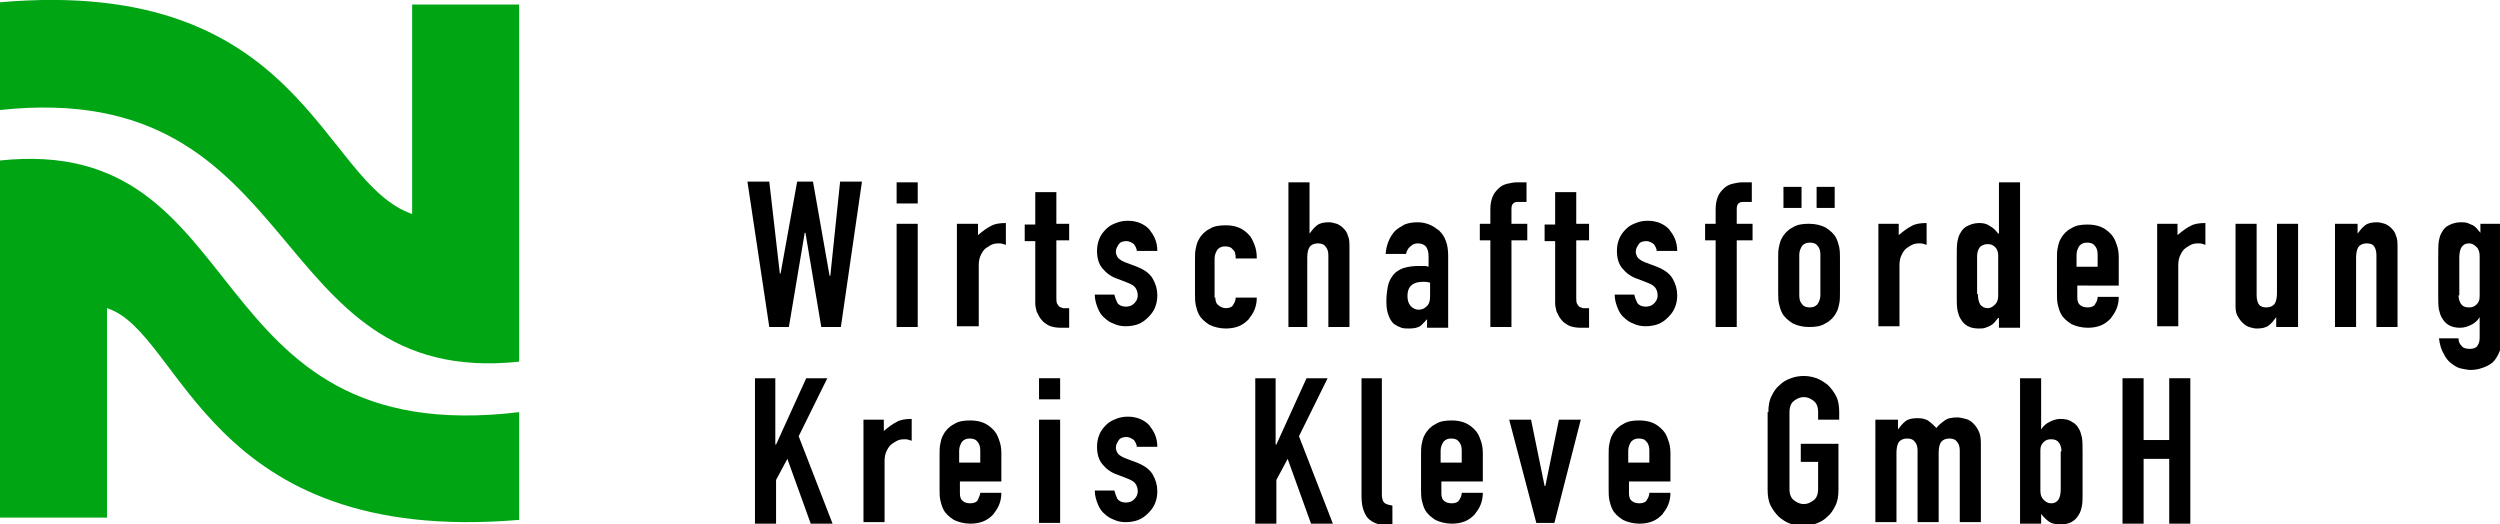 <?xml version="1.0" encoding="utf-8"?>
<!-- Generator: Adobe Illustrator 28.3.0, SVG Export Plug-In . SVG Version: 6.00 Build 0)  -->
<svg version="1.1" id="Ebene_1" xmlns="http://www.w3.org/2000/svg" xmlns:xlink="http://www.w3.org/1999/xlink" x="0px" y="0px"
	 viewBox="0 0 331.8 69.6" style="enable-background:new 0 0 331.8 69.6;" xml:space="preserve">
<style type="text/css">
	.st0{fill:#00A513;}
</style>
<g>
	<path class="st0" d="M0,0.3c40.3-3.5,42.5,23.9,54.7,28.1V0.6h14.2V48C34.9,51.6,40.9,10.2,0,14.6V0.3L0,0.3z"/>
	<path class="st0" d="M68.9,69c-41.6,3.5-44.6-24.9-54.7-28.1v27.8H0V21.3c34.1-3.6,25.6,38.6,68.9,33.4V69L68.9,69z"/>
</g>
<g>
	<path d="M111.6,43.4H109l-2.1-12.5h-0.1l-2.1,12.5h-2.6l-2.9-19.3h2.9l1.4,12.2h0.1l2.2-12.2h2.1l2.2,12.5h0.1l1.3-12.5h2.9
		L111.6,43.4z"/>
	<path d="M119,24.2h2.8v2.8H119V24.2z M119,29.7h2.8v13.7H119V29.7z"/>
	<path d="M127,29.7h2.8v1.5c0.6-0.5,1.1-0.9,1.7-1.2c0.5-0.3,1.2-0.4,2-0.4v2.9c-0.3-0.1-0.6-0.2-0.8-0.2c-0.3,0-0.6,0-0.9,0.1
		c-0.3,0.1-0.6,0.3-0.9,0.5c-0.3,0.2-0.5,0.5-0.7,0.9c-0.2,0.4-0.3,0.8-0.3,1.4v8.1H127V29.7z"/>
	<path d="M137.4,25.5h2.8v4.2h1.7v2.2h-1.7v7.6c0,0.3,0,0.6,0.1,0.8c0.1,0.2,0.2,0.3,0.3,0.4c0.1,0.1,0.3,0.1,0.5,0.2
		c0.2,0,0.5,0,0.8,0v2.6h-1.1c-0.6,0-1.2-0.1-1.6-0.3c-0.4-0.2-0.8-0.5-1-0.8c-0.3-0.3-0.4-0.7-0.6-1c-0.1-0.4-0.2-0.8-0.2-1.1v-8.3
		h-1.4v-2.2h1.4V25.5z"/>
	<path d="M150.9,33.5c0-0.5-0.2-0.8-0.4-1.1c-0.3-0.2-0.6-0.4-1-0.4c-0.4,0-0.8,0.1-1,0.4c-0.2,0.3-0.4,0.6-0.4,1
		c0,0.3,0.1,0.5,0.2,0.7c0.1,0.2,0.5,0.5,1,0.7l1.6,0.6c1,0.4,1.7,0.9,2.1,1.6c0.4,0.7,0.6,1.4,0.6,2.2c0,0.6-0.1,1.1-0.3,1.6
		c-0.2,0.5-0.5,0.9-0.9,1.3c-0.4,0.4-0.8,0.7-1.3,0.9c-0.5,0.2-1.1,0.3-1.7,0.3c-0.5,0-1.1-0.1-1.5-0.3c-0.5-0.2-0.9-0.4-1.3-0.8
		c-0.4-0.3-0.7-0.8-0.9-1.3c-0.2-0.5-0.4-1.1-0.4-1.8h2.6c0.1,0.4,0.2,0.7,0.4,1.1c0.2,0.3,0.6,0.5,1.1,0.5c0.4,0,0.8-0.1,1.1-0.4
		c0.3-0.3,0.5-0.6,0.5-1.1c0-0.4-0.1-0.7-0.3-1c-0.2-0.3-0.6-0.5-1.1-0.7l-1.3-0.5c-0.9-0.3-1.5-0.8-2-1.4c-0.5-0.6-0.7-1.4-0.7-2.3
		c0-0.6,0.1-1.1,0.3-1.6c0.2-0.5,0.5-0.9,0.9-1.3c0.4-0.4,0.8-0.6,1.3-0.8c0.5-0.2,1-0.3,1.6-0.3c0.6,0,1.1,0.1,1.6,0.3
		c0.5,0.2,0.9,0.5,1.2,0.8c0.3,0.4,0.6,0.8,0.8,1.3c0.2,0.5,0.3,1,0.3,1.6H150.9z"/>
	<path d="M161.3,39.5c0,0.4,0.1,0.8,0.4,1c0.2,0.2,0.6,0.4,1,0.4c0.5,0,0.9-0.2,1-0.5c0.2-0.3,0.3-0.6,0.3-0.9h2.8
		c0,0.6-0.1,1.1-0.3,1.6c-0.2,0.5-0.5,0.9-0.8,1.3c-0.4,0.4-0.8,0.7-1.3,0.9c-0.5,0.2-1.1,0.3-1.7,0.3c-0.8,0-1.6-0.2-2.2-0.5
		c-0.6-0.4-1.1-0.8-1.4-1.4c-0.2-0.4-0.3-0.8-0.4-1.2c-0.1-0.5-0.1-1-0.1-1.5v-4.5c0-0.6,0-1.1,0.1-1.5c0.1-0.5,0.2-0.9,0.4-1.2
		c0.3-0.6,0.8-1.1,1.4-1.4c0.6-0.4,1.3-0.5,2.2-0.5c0.6,0,1.2,0.1,1.7,0.3c0.5,0.2,0.9,0.5,1.3,0.9c0.4,0.4,0.6,0.9,0.8,1.4
		c0.2,0.5,0.3,1.1,0.3,1.8H164c0-0.6-0.1-1-0.4-1.2c-0.2-0.3-0.6-0.4-1-0.4c-0.4,0-0.7,0.1-1,0.4c-0.2,0.3-0.4,0.7-0.4,1.2V39.5z"/>
	<path d="M171,24.2h2.8V31h0c0.3-0.4,0.6-0.8,1-1.1c0.4-0.3,0.9-0.4,1.6-0.4c0.3,0,0.7,0.1,1,0.2c0.3,0.1,0.6,0.3,0.9,0.6
		c0.3,0.3,0.5,0.6,0.6,1c0.2,0.4,0.2,0.9,0.2,1.6v10.5h-2.8v-9.5c0-0.5-0.1-0.9-0.4-1.2c-0.2-0.3-0.6-0.4-1-0.4
		c-0.5,0-0.9,0.2-1.1,0.5c-0.2,0.3-0.3,0.8-0.3,1.4v9.2H171V24.2z"/>
	<path d="M189.7,42L189.7,42c-0.4,0.5-0.8,0.9-1.1,1.2c-0.4,0.3-0.9,0.4-1.6,0.4c-0.3,0-0.7,0-1-0.1c-0.3-0.1-0.7-0.3-1-0.5
		c-0.3-0.3-0.5-0.6-0.7-1.1c-0.2-0.5-0.3-1.1-0.3-1.9c0-0.8,0.1-1.5,0.2-2c0.1-0.6,0.4-1.1,0.7-1.5c0.3-0.4,0.8-0.7,1.3-0.9
		c0.6-0.2,1.3-0.3,2.1-0.3c0.2,0,0.4,0,0.6,0c0.2,0,0.4,0,0.7,0.1v-1.4c0-0.5-0.1-0.9-0.3-1.2c-0.2-0.3-0.6-0.5-1.1-0.5
		c-0.4,0-0.7,0.1-1,0.4c-0.3,0.2-0.5,0.6-0.6,1h-2.7c0.1-1.2,0.5-2.2,1.2-3c0.4-0.4,0.8-0.6,1.3-0.9c0.5-0.2,1.1-0.3,1.7-0.3
		c0.6,0,1.1,0.1,1.6,0.3c0.5,0.2,0.9,0.5,1.3,0.8c0.4,0.4,0.7,0.8,0.9,1.4c0.2,0.5,0.3,1.2,0.3,1.9v9.6h-2.8V42z M189.7,37.5
		c-0.3-0.1-0.6-0.1-0.8-0.1c-0.6,0-1.1,0.1-1.5,0.4c-0.4,0.3-0.6,0.8-0.6,1.5c0,0.5,0.1,0.9,0.4,1.3c0.3,0.3,0.6,0.5,1.1,0.5
		c0.5,0,0.8-0.2,1.1-0.5c0.3-0.3,0.4-0.7,0.4-1.3V37.5z"/>
	<path d="M197.8,31.9h-1.4v-2.2h1.4v-1.9c0-0.7,0.1-1.2,0.3-1.7c0.2-0.5,0.5-0.8,0.8-1.1c0.3-0.3,0.7-0.5,1.1-0.6
		c0.4-0.1,0.9-0.2,1.3-0.2h1.3v2.6h-1.2c-0.5,0-0.8,0.3-0.8,0.9v2h2.1v2.2h-2.1v11.5h-2.8V31.9z"/>
	<path d="M206.4,25.5h2.8v4.2h1.7v2.2h-1.7v7.6c0,0.3,0,0.6,0.1,0.8c0.1,0.2,0.2,0.3,0.3,0.4c0.1,0.1,0.3,0.1,0.5,0.2
		c0.2,0,0.5,0,0.8,0v2.6h-1.1c-0.6,0-1.2-0.1-1.6-0.3c-0.4-0.2-0.8-0.5-1-0.8c-0.3-0.3-0.4-0.7-0.6-1c-0.1-0.4-0.2-0.8-0.2-1.1v-8.3
		H205v-2.2h1.4V25.5z"/>
	<path d="M219.9,33.5c0-0.5-0.2-0.8-0.4-1.1c-0.3-0.2-0.6-0.4-1-0.4c-0.4,0-0.8,0.1-1,0.4c-0.2,0.3-0.4,0.6-0.4,1
		c0,0.3,0.1,0.5,0.2,0.7c0.1,0.2,0.5,0.5,1,0.7l1.6,0.6c1,0.4,1.7,0.9,2.1,1.6c0.4,0.7,0.6,1.4,0.6,2.2c0,0.6-0.1,1.1-0.3,1.6
		c-0.2,0.5-0.5,0.9-0.9,1.3c-0.4,0.4-0.8,0.7-1.3,0.9c-0.5,0.2-1.1,0.3-1.7,0.3c-0.5,0-1.1-0.1-1.5-0.3c-0.5-0.2-0.9-0.4-1.3-0.8
		c-0.4-0.3-0.7-0.8-0.9-1.3c-0.2-0.5-0.4-1.1-0.4-1.8h2.6c0.1,0.4,0.2,0.7,0.4,1.1c0.2,0.3,0.6,0.5,1.1,0.5c0.4,0,0.8-0.1,1.1-0.4
		c0.3-0.3,0.5-0.6,0.5-1.1c0-0.4-0.1-0.7-0.3-1c-0.2-0.3-0.6-0.5-1.1-0.7l-1.3-0.5c-0.9-0.3-1.5-0.8-2-1.4c-0.5-0.6-0.7-1.4-0.7-2.3
		c0-0.6,0.1-1.1,0.3-1.6c0.2-0.5,0.5-0.9,0.9-1.3c0.4-0.4,0.8-0.6,1.3-0.8c0.5-0.2,1-0.3,1.6-0.3c0.6,0,1.1,0.1,1.6,0.3
		c0.5,0.2,0.9,0.5,1.2,0.8c0.3,0.4,0.6,0.8,0.8,1.3c0.2,0.5,0.3,1,0.3,1.6H219.9z"/>
	<path d="M227.7,31.9h-1.4v-2.2h1.4v-1.9c0-0.7,0.1-1.2,0.3-1.7c0.2-0.5,0.5-0.8,0.8-1.1c0.3-0.3,0.7-0.5,1.1-0.6
		c0.4-0.1,0.9-0.2,1.3-0.2h1.3v2.6h-1.2c-0.5,0-0.8,0.3-0.8,0.9v2h2.1v2.2h-2.1v11.5h-2.8V31.9z"/>
	<path d="M236,34.3c0-0.6,0-1.1,0.1-1.5c0.1-0.5,0.2-0.9,0.4-1.2c0.3-0.6,0.8-1.1,1.4-1.4c0.6-0.4,1.3-0.5,2.2-0.5s1.6,0.2,2.2,0.5
		c0.6,0.4,1.1,0.8,1.4,1.4c0.2,0.4,0.3,0.8,0.4,1.2c0.1,0.5,0.1,1,0.1,1.5v4.5c0,0.6,0,1.1-0.1,1.5c-0.1,0.5-0.2,0.9-0.4,1.2
		c-0.3,0.6-0.8,1.1-1.4,1.4c-0.6,0.4-1.3,0.5-2.2,0.5s-1.6-0.2-2.2-0.5c-0.6-0.4-1.1-0.8-1.4-1.4c-0.2-0.4-0.3-0.8-0.4-1.2
		c-0.1-0.5-0.1-1-0.1-1.5V34.3z M236.7,24.8h2.4v2.8h-2.4V24.8z M238.8,39.2c0,0.5,0.1,0.9,0.4,1.2c0.2,0.3,0.6,0.4,1,0.4
		c0.4,0,0.7-0.1,1-0.4c0.2-0.3,0.4-0.7,0.4-1.2v-5.4c0-0.5-0.1-0.9-0.4-1.2c-0.2-0.3-0.6-0.4-1-0.4c-0.4,0-0.7,0.1-1,0.4
		c-0.2,0.3-0.4,0.7-0.4,1.2V39.2z M241.1,24.8h2.4v2.8h-2.4V24.8z"/>
	<path d="M249.2,29.7h2.8v1.5c0.6-0.5,1.1-0.9,1.7-1.2c0.5-0.3,1.2-0.4,2-0.4v2.9c-0.3-0.1-0.6-0.2-0.8-0.2c-0.3,0-0.6,0-0.9,0.1
		c-0.3,0.1-0.6,0.3-0.9,0.5c-0.3,0.2-0.5,0.5-0.7,0.9c-0.2,0.4-0.3,0.8-0.3,1.4v8.1h-2.8V29.7z"/>
	<path d="M265.2,42.2c-0.2,0.2-0.3,0.4-0.5,0.6c-0.2,0.2-0.3,0.3-0.5,0.4c-0.2,0.1-0.4,0.2-0.7,0.3c-0.3,0.1-0.5,0.1-0.9,0.1
		c-1.1,0-1.9-0.4-2.4-1.3c-0.2-0.3-0.3-0.7-0.4-1.1c-0.1-0.5-0.1-1.1-0.1-1.8v-5.2c0-1,0-1.7,0.1-2.2c0.1-0.5,0.2-0.8,0.4-1.1
		c0.2-0.4,0.5-0.7,0.9-0.9c0.4-0.2,0.9-0.4,1.6-0.4c0.5,0,1,0.1,1.4,0.4c0.4,0.2,0.8,0.6,1.1,1h0.1l0-6.8h2.8v19.3h-2.8V42.2z
		 M262.5,39c0,0.6,0.1,1,0.3,1.4c0.2,0.3,0.6,0.5,1,0.5c0.4,0,0.7-0.2,1-0.5c0.3-0.3,0.4-0.7,0.4-1.2v-5.3c0-0.4-0.1-0.8-0.4-1.1
		c-0.3-0.3-0.6-0.4-1-0.4c-0.5,0-0.9,0.2-1.1,0.5c-0.2,0.3-0.3,0.7-0.3,1.1V39z"/>
	<path d="M275.7,37.6v1.9c0,0.4,0.1,0.8,0.4,1c0.2,0.2,0.6,0.3,1,0.3c0.5,0,0.9-0.2,1-0.5c0.2-0.3,0.3-0.6,0.3-0.9h2.8
		c0,0.6-0.1,1.1-0.3,1.6c-0.2,0.5-0.5,0.9-0.8,1.3c-0.4,0.4-0.8,0.7-1.3,0.9c-0.5,0.2-1.1,0.3-1.7,0.3c-0.8,0-1.6-0.2-2.2-0.5
		c-0.6-0.4-1.1-0.8-1.4-1.4c-0.2-0.4-0.3-0.8-0.4-1.2c-0.1-0.5-0.1-1-0.1-1.5v-4.5c0-0.6,0-1.1,0.1-1.5c0.1-0.5,0.2-0.9,0.4-1.2
		c0.3-0.6,0.8-1.1,1.4-1.4c0.6-0.4,1.3-0.5,2.2-0.5c0.6,0,1.2,0.1,1.7,0.3c0.5,0.2,0.9,0.5,1.3,0.9c0.4,0.4,0.6,0.8,0.8,1.4
		c0.2,0.5,0.3,1.1,0.3,1.7v3.8H275.7z M275.7,35.4h2.7v-1.6c0-0.5-0.1-0.9-0.4-1.2c-0.2-0.3-0.6-0.4-1-0.4c-0.4,0-0.7,0.1-1,0.4
		c-0.2,0.3-0.4,0.7-0.4,1.2V35.4z"/>
	<path d="M286.2,29.7h2.8v1.5c0.6-0.5,1.1-0.9,1.7-1.2c0.5-0.3,1.2-0.4,2-0.4v2.9c-0.3-0.1-0.5-0.2-0.8-0.2c-0.3,0-0.6,0-0.9,0.1
		c-0.3,0.1-0.6,0.3-0.9,0.5c-0.3,0.2-0.5,0.5-0.7,0.9c-0.2,0.4-0.3,0.8-0.3,1.4v8.1h-2.8V29.7z"/>
	<path d="M304.9,43.4h-2.8v-1.3h0c-0.3,0.4-0.6,0.8-1,1.1s-0.9,0.4-1.6,0.4c-0.3,0-0.7-0.1-1-0.2c-0.3-0.1-0.6-0.3-0.9-0.6
		c-0.3-0.3-0.5-0.6-0.7-1c-0.2-0.4-0.2-0.9-0.2-1.6V29.7h2.8v9.5c0,0.5,0.1,0.9,0.3,1.2c0.2,0.3,0.6,0.4,1,0.4
		c0.5,0,0.9-0.2,1.1-0.5c0.2-0.3,0.3-0.8,0.3-1.4v-9.2h2.8V43.4z"/>
	<path d="M310.1,29.7h2.8V31h0c0.3-0.4,0.6-0.8,1-1.1s0.9-0.4,1.6-0.4c0.3,0,0.7,0.1,1,0.2c0.3,0.1,0.6,0.3,0.9,0.6
		c0.3,0.3,0.5,0.6,0.6,1c0.2,0.4,0.2,0.9,0.2,1.6v10.5h-2.8v-9.5c0-0.5-0.1-0.9-0.3-1.2c-0.2-0.3-0.6-0.4-1-0.4
		c-0.5,0-0.9,0.2-1.1,0.5c-0.2,0.3-0.3,0.8-0.3,1.4v9.2h-2.8V29.7z"/>
	<path d="M326.3,45c0,0.3,0.1,0.6,0.4,0.9c0.2,0.3,0.6,0.4,1.1,0.4c0.4,0,0.8-0.1,1-0.4c0.2-0.3,0.3-0.6,0.3-1.1v-2.7h0
		c-0.3,0.5-0.7,0.8-1.1,1c-0.4,0.2-0.9,0.4-1.5,0.4c-1.1,0-1.9-0.4-2.4-1.3c-0.2-0.3-0.3-0.7-0.4-1.1c-0.1-0.5-0.1-1.1-0.1-1.8v-5.2
		c0-1,0-1.7,0.1-2.2c0.1-0.5,0.2-0.8,0.4-1.1c0.2-0.4,0.5-0.7,0.9-0.9c0.4-0.2,0.9-0.4,1.6-0.4c0.3,0,0.6,0,0.9,0.1
		c0.2,0.1,0.5,0.2,0.7,0.3c0.2,0.1,0.4,0.3,0.5,0.4c0.2,0.2,0.3,0.4,0.5,0.6v-1.2h2.8v15.4c0,0.5-0.1,0.9-0.2,1.4
		c-0.2,0.5-0.4,0.9-0.7,1.3c-0.3,0.4-0.8,0.7-1.3,0.9c-0.5,0.2-1.1,0.4-1.9,0.4c-0.4,0-0.8-0.1-1.3-0.2c-0.5-0.1-0.9-0.4-1.3-0.7
		s-0.7-0.7-1-1.3c-0.3-0.5-0.5-1.2-0.6-2H326.3z M326.3,39.2c0,0.4,0.1,0.8,0.3,1.1c0.2,0.3,0.5,0.5,1.1,0.5c0.4,0,0.7-0.1,1-0.4
		c0.3-0.3,0.4-0.6,0.4-1.1V34c0-0.5-0.1-0.9-0.4-1.2c-0.3-0.3-0.6-0.5-1-0.5c-0.5,0-0.8,0.2-1,0.5c-0.2,0.3-0.3,0.8-0.3,1.4V39.2z"
		/>
	<path d="M100.1,50.2h2.8V59h0.1l4-8.8h2.8l-3.8,7.7l4.5,11.6h-2.9l-3.1-8.6l-1.5,2.8v5.8h-2.8V50.2z"/>
	<path d="M114.5,55.7h2.8v1.5c0.6-0.5,1.1-0.9,1.7-1.2c0.5-0.3,1.2-0.4,2-0.4v2.9c-0.3-0.1-0.6-0.2-0.8-0.2c-0.3,0-0.6,0-0.9,0.1
		c-0.3,0.1-0.6,0.3-0.9,0.5c-0.3,0.2-0.5,0.5-0.7,0.9c-0.2,0.4-0.3,0.8-0.3,1.4v8.1h-2.8V55.7z"/>
	<path d="M127.4,63.6v1.9c0,0.4,0.1,0.8,0.4,1c0.2,0.2,0.6,0.3,1,0.3c0.5,0,0.9-0.2,1-0.5s0.3-0.6,0.3-0.9h2.8
		c0,0.6-0.1,1.1-0.3,1.6c-0.2,0.5-0.5,0.9-0.8,1.3c-0.4,0.4-0.8,0.7-1.3,0.9c-0.5,0.2-1.1,0.3-1.7,0.3c-0.8,0-1.6-0.2-2.2-0.5
		c-0.6-0.4-1.1-0.8-1.4-1.4c-0.2-0.4-0.3-0.8-0.4-1.2c-0.1-0.5-0.1-1-0.1-1.5v-4.5c0-0.6,0-1.1,0.1-1.5c0.1-0.5,0.2-0.9,0.4-1.2
		c0.3-0.6,0.8-1.1,1.4-1.4c0.6-0.4,1.3-0.5,2.2-0.5c0.6,0,1.2,0.1,1.7,0.3c0.5,0.2,0.9,0.5,1.3,0.9c0.4,0.4,0.6,0.8,0.8,1.4
		c0.2,0.5,0.3,1.1,0.3,1.7v3.8H127.4z M127.4,61.4h2.7v-1.6c0-0.5-0.1-0.9-0.4-1.2c-0.2-0.3-0.6-0.4-1-0.4c-0.4,0-0.7,0.1-1,0.4
		c-0.2,0.3-0.4,0.7-0.4,1.2V61.4z"/>
	<path d="M137.9,50.2h2.8v2.8h-2.8V50.2z M137.9,55.7h2.8v13.7h-2.8V55.7z"/>
	<path d="M150.9,59.5c0-0.5-0.2-0.8-0.4-1.1c-0.3-0.2-0.6-0.4-1-0.4c-0.4,0-0.8,0.1-1,0.4c-0.2,0.3-0.4,0.6-0.4,1
		c0,0.3,0.1,0.5,0.2,0.7c0.1,0.2,0.5,0.5,1,0.7l1.6,0.6c1,0.4,1.7,0.9,2.1,1.6c0.4,0.7,0.6,1.4,0.6,2.2c0,0.6-0.1,1.1-0.3,1.6
		c-0.2,0.5-0.5,0.9-0.9,1.3c-0.4,0.4-0.8,0.7-1.3,0.9c-0.5,0.2-1.1,0.3-1.7,0.3c-0.5,0-1.1-0.1-1.5-0.3c-0.5-0.2-0.9-0.4-1.3-0.8
		c-0.4-0.3-0.7-0.8-0.9-1.3c-0.2-0.5-0.4-1.1-0.4-1.8h2.6c0.1,0.4,0.2,0.7,0.4,1.1c0.2,0.3,0.6,0.5,1.1,0.5c0.4,0,0.8-0.1,1.1-0.4
		c0.3-0.3,0.5-0.6,0.5-1.1c0-0.4-0.1-0.7-0.3-1c-0.2-0.3-0.6-0.5-1.1-0.7l-1.3-0.5c-0.9-0.3-1.5-0.8-2-1.4c-0.5-0.6-0.7-1.4-0.7-2.3
		c0-0.6,0.1-1.1,0.3-1.6c0.2-0.5,0.5-0.9,0.9-1.3c0.4-0.4,0.8-0.6,1.3-0.8c0.5-0.2,1-0.3,1.6-0.3c0.6,0,1.1,0.1,1.6,0.3
		c0.5,0.2,0.9,0.5,1.2,0.8c0.3,0.4,0.6,0.8,0.8,1.3c0.2,0.5,0.3,1,0.3,1.6H150.9z"/>
	<path d="M166.5,50.2h2.8V59h0.1l4-8.8h2.8l-3.8,7.7l4.5,11.6h-2.9l-3.1-8.6l-1.5,2.8v5.8h-2.8V50.2z"/>
	<path d="M180.6,50.2h2.8v15.4c0,0.5,0.1,0.9,0.3,1.1c0.2,0.2,0.5,0.3,1.1,0.4v2.6c-0.6,0-1.2,0-1.7-0.1c-0.5-0.1-0.9-0.3-1.3-0.6
		c-0.4-0.3-0.6-0.7-0.8-1.2c-0.2-0.5-0.3-1.2-0.3-1.9V50.2z"/>
	<path d="M191.3,63.6v1.9c0,0.4,0.1,0.8,0.4,1c0.2,0.2,0.6,0.3,1,0.3c0.5,0,0.9-0.2,1-0.5c0.2-0.3,0.3-0.6,0.3-0.9h2.8
		c0,0.6-0.1,1.1-0.3,1.6c-0.2,0.5-0.5,0.9-0.8,1.3c-0.4,0.4-0.8,0.7-1.3,0.9c-0.5,0.2-1.1,0.3-1.7,0.3c-0.8,0-1.6-0.2-2.2-0.5
		c-0.6-0.4-1.1-0.8-1.4-1.4c-0.2-0.4-0.3-0.8-0.4-1.2c-0.1-0.5-0.1-1-0.1-1.5v-4.5c0-0.6,0-1.1,0.1-1.5c0.1-0.5,0.2-0.9,0.4-1.2
		c0.3-0.6,0.8-1.1,1.4-1.4c0.6-0.4,1.3-0.5,2.2-0.5c0.6,0,1.2,0.1,1.7,0.3c0.5,0.2,0.9,0.5,1.3,0.9c0.4,0.4,0.6,0.8,0.8,1.4
		c0.2,0.5,0.3,1.1,0.3,1.7v3.8H191.3z M191.3,61.4h2.7v-1.6c0-0.5-0.1-0.9-0.4-1.2c-0.2-0.3-0.6-0.4-1-0.4c-0.4,0-0.7,0.1-1,0.4
		c-0.2,0.3-0.4,0.7-0.4,1.2V61.4z"/>
	<path d="M206.3,69.4h-2.4l-3.6-13.7h2.9l1.8,8.8h0.1l1.8-8.8h2.9L206.3,69.4z"/>
	<path d="M216.2,63.6v1.9c0,0.4,0.1,0.8,0.4,1c0.2,0.2,0.6,0.3,1,0.3c0.5,0,0.9-0.2,1-0.5c0.2-0.3,0.3-0.6,0.3-0.9h2.8
		c0,0.6-0.1,1.1-0.3,1.6c-0.2,0.5-0.5,0.9-0.8,1.3c-0.4,0.4-0.8,0.7-1.3,0.9c-0.5,0.2-1.1,0.3-1.7,0.3c-0.8,0-1.6-0.2-2.2-0.5
		c-0.6-0.4-1.1-0.8-1.4-1.4c-0.2-0.4-0.3-0.8-0.4-1.2c-0.1-0.5-0.1-1-0.1-1.5v-4.5c0-0.6,0-1.1,0.1-1.5c0.1-0.5,0.2-0.9,0.4-1.2
		c0.3-0.6,0.8-1.1,1.4-1.4c0.6-0.4,1.3-0.5,2.2-0.5c0.6,0,1.2,0.1,1.7,0.3c0.5,0.2,0.9,0.5,1.3,0.9c0.4,0.4,0.6,0.8,0.8,1.4
		c0.2,0.5,0.3,1.1,0.3,1.7v3.8H216.2z M216.2,61.4h2.7v-1.6c0-0.5-0.1-0.9-0.4-1.2c-0.2-0.3-0.6-0.4-1-0.4c-0.4,0-0.7,0.1-1,0.4
		c-0.2,0.3-0.4,0.7-0.4,1.2V61.4z"/>
	<path d="M234.7,54.7c0-0.8,0.1-1.5,0.4-2.1c0.3-0.6,0.6-1.1,1.1-1.5c0.4-0.4,0.9-0.7,1.5-0.9c0.5-0.2,1.1-0.3,1.7-0.3
		c0.6,0,1.1,0.1,1.7,0.3c0.5,0.2,1,0.5,1.5,0.9c0.4,0.4,0.8,0.9,1.1,1.5c0.3,0.6,0.4,1.3,0.4,2.1v1h-2.8v-1c0-0.7-0.2-1.2-0.6-1.5
		c-0.4-0.3-0.8-0.5-1.3-0.5c-0.5,0-0.9,0.2-1.3,0.5c-0.4,0.3-0.6,0.8-0.6,1.5v10.2c0,0.7,0.2,1.2,0.6,1.5c0.4,0.3,0.8,0.5,1.3,0.5
		c0.5,0,0.9-0.2,1.3-0.5c0.4-0.3,0.6-0.8,0.6-1.5v-3.6H239v-2.4h5v6.1c0,0.8-0.1,1.5-0.4,2.1c-0.3,0.6-0.6,1.1-1.1,1.5
		c-0.4,0.4-0.9,0.7-1.5,0.9c-0.5,0.2-1.1,0.3-1.7,0.3c-0.6,0-1.1-0.1-1.7-0.3c-0.6-0.2-1-0.5-1.5-0.9c-0.4-0.4-0.8-0.9-1.1-1.5
		c-0.3-0.6-0.4-1.3-0.4-2.1V54.7z"/>
	<path d="M249.1,55.7h2.8V57h0c0.3-0.4,0.6-0.8,1-1.1c0.4-0.3,0.9-0.4,1.6-0.4c0.6,0,1.1,0.1,1.5,0.4c0.4,0.3,0.7,0.6,1,0.9
		c0.3-0.4,0.7-0.7,1.1-1c0.4-0.3,1-0.4,1.7-0.4c0.3,0,0.7,0.1,1.1,0.2c0.4,0.1,0.7,0.3,1,0.6c0.3,0.3,0.5,0.6,0.7,1
		c0.2,0.4,0.3,0.9,0.3,1.6v10.5h-2.8v-9.5c0-0.5-0.1-0.9-0.4-1.2c-0.2-0.3-0.6-0.4-1-0.4c-0.5,0-0.9,0.2-1.1,0.5
		c-0.2,0.3-0.3,0.8-0.3,1.4v9.2h-2.8v-9.5c0-0.5-0.1-0.9-0.4-1.2c-0.2-0.3-0.6-0.4-1-0.4c-0.5,0-0.9,0.2-1.1,0.5
		c-0.2,0.3-0.3,0.8-0.3,1.4v9.2h-2.8V55.7z"/>
	<path d="M268.1,50.2h2.8v6.8h0c0.3-0.5,0.7-0.8,1.1-1c0.4-0.2,0.9-0.4,1.4-0.4c0.7,0,1.2,0.1,1.6,0.4c0.4,0.2,0.7,0.5,0.9,0.9
		c0.2,0.3,0.3,0.7,0.4,1.1c0.1,0.5,0.1,1.2,0.1,2.2v5.2c0,0.8,0,1.4-0.1,1.8c-0.1,0.5-0.2,0.8-0.4,1.1c-0.5,0.9-1.3,1.3-2.4,1.3
		c-0.7,0-1.2-0.1-1.6-0.4c-0.4-0.3-0.7-0.6-1-1v1.3h-2.8V50.2z M273.6,59.9c0-0.4-0.1-0.8-0.3-1.1c-0.2-0.3-0.5-0.5-1.1-0.5
		c-0.4,0-0.7,0.1-1,0.4c-0.3,0.3-0.4,0.6-0.4,1.1v5.3c0,0.5,0.1,0.9,0.4,1.2c0.3,0.3,0.6,0.5,1,0.5c0.5,0,0.8-0.2,1-0.5
		c0.2-0.3,0.3-0.8,0.3-1.4V59.9z"/>
	<path d="M281.7,50.2h2.8v8.2h3.4v-8.2h2.8v19.3h-2.8v-8.6h-3.4v8.6h-2.8V50.2z"/>
</g>
</svg>
